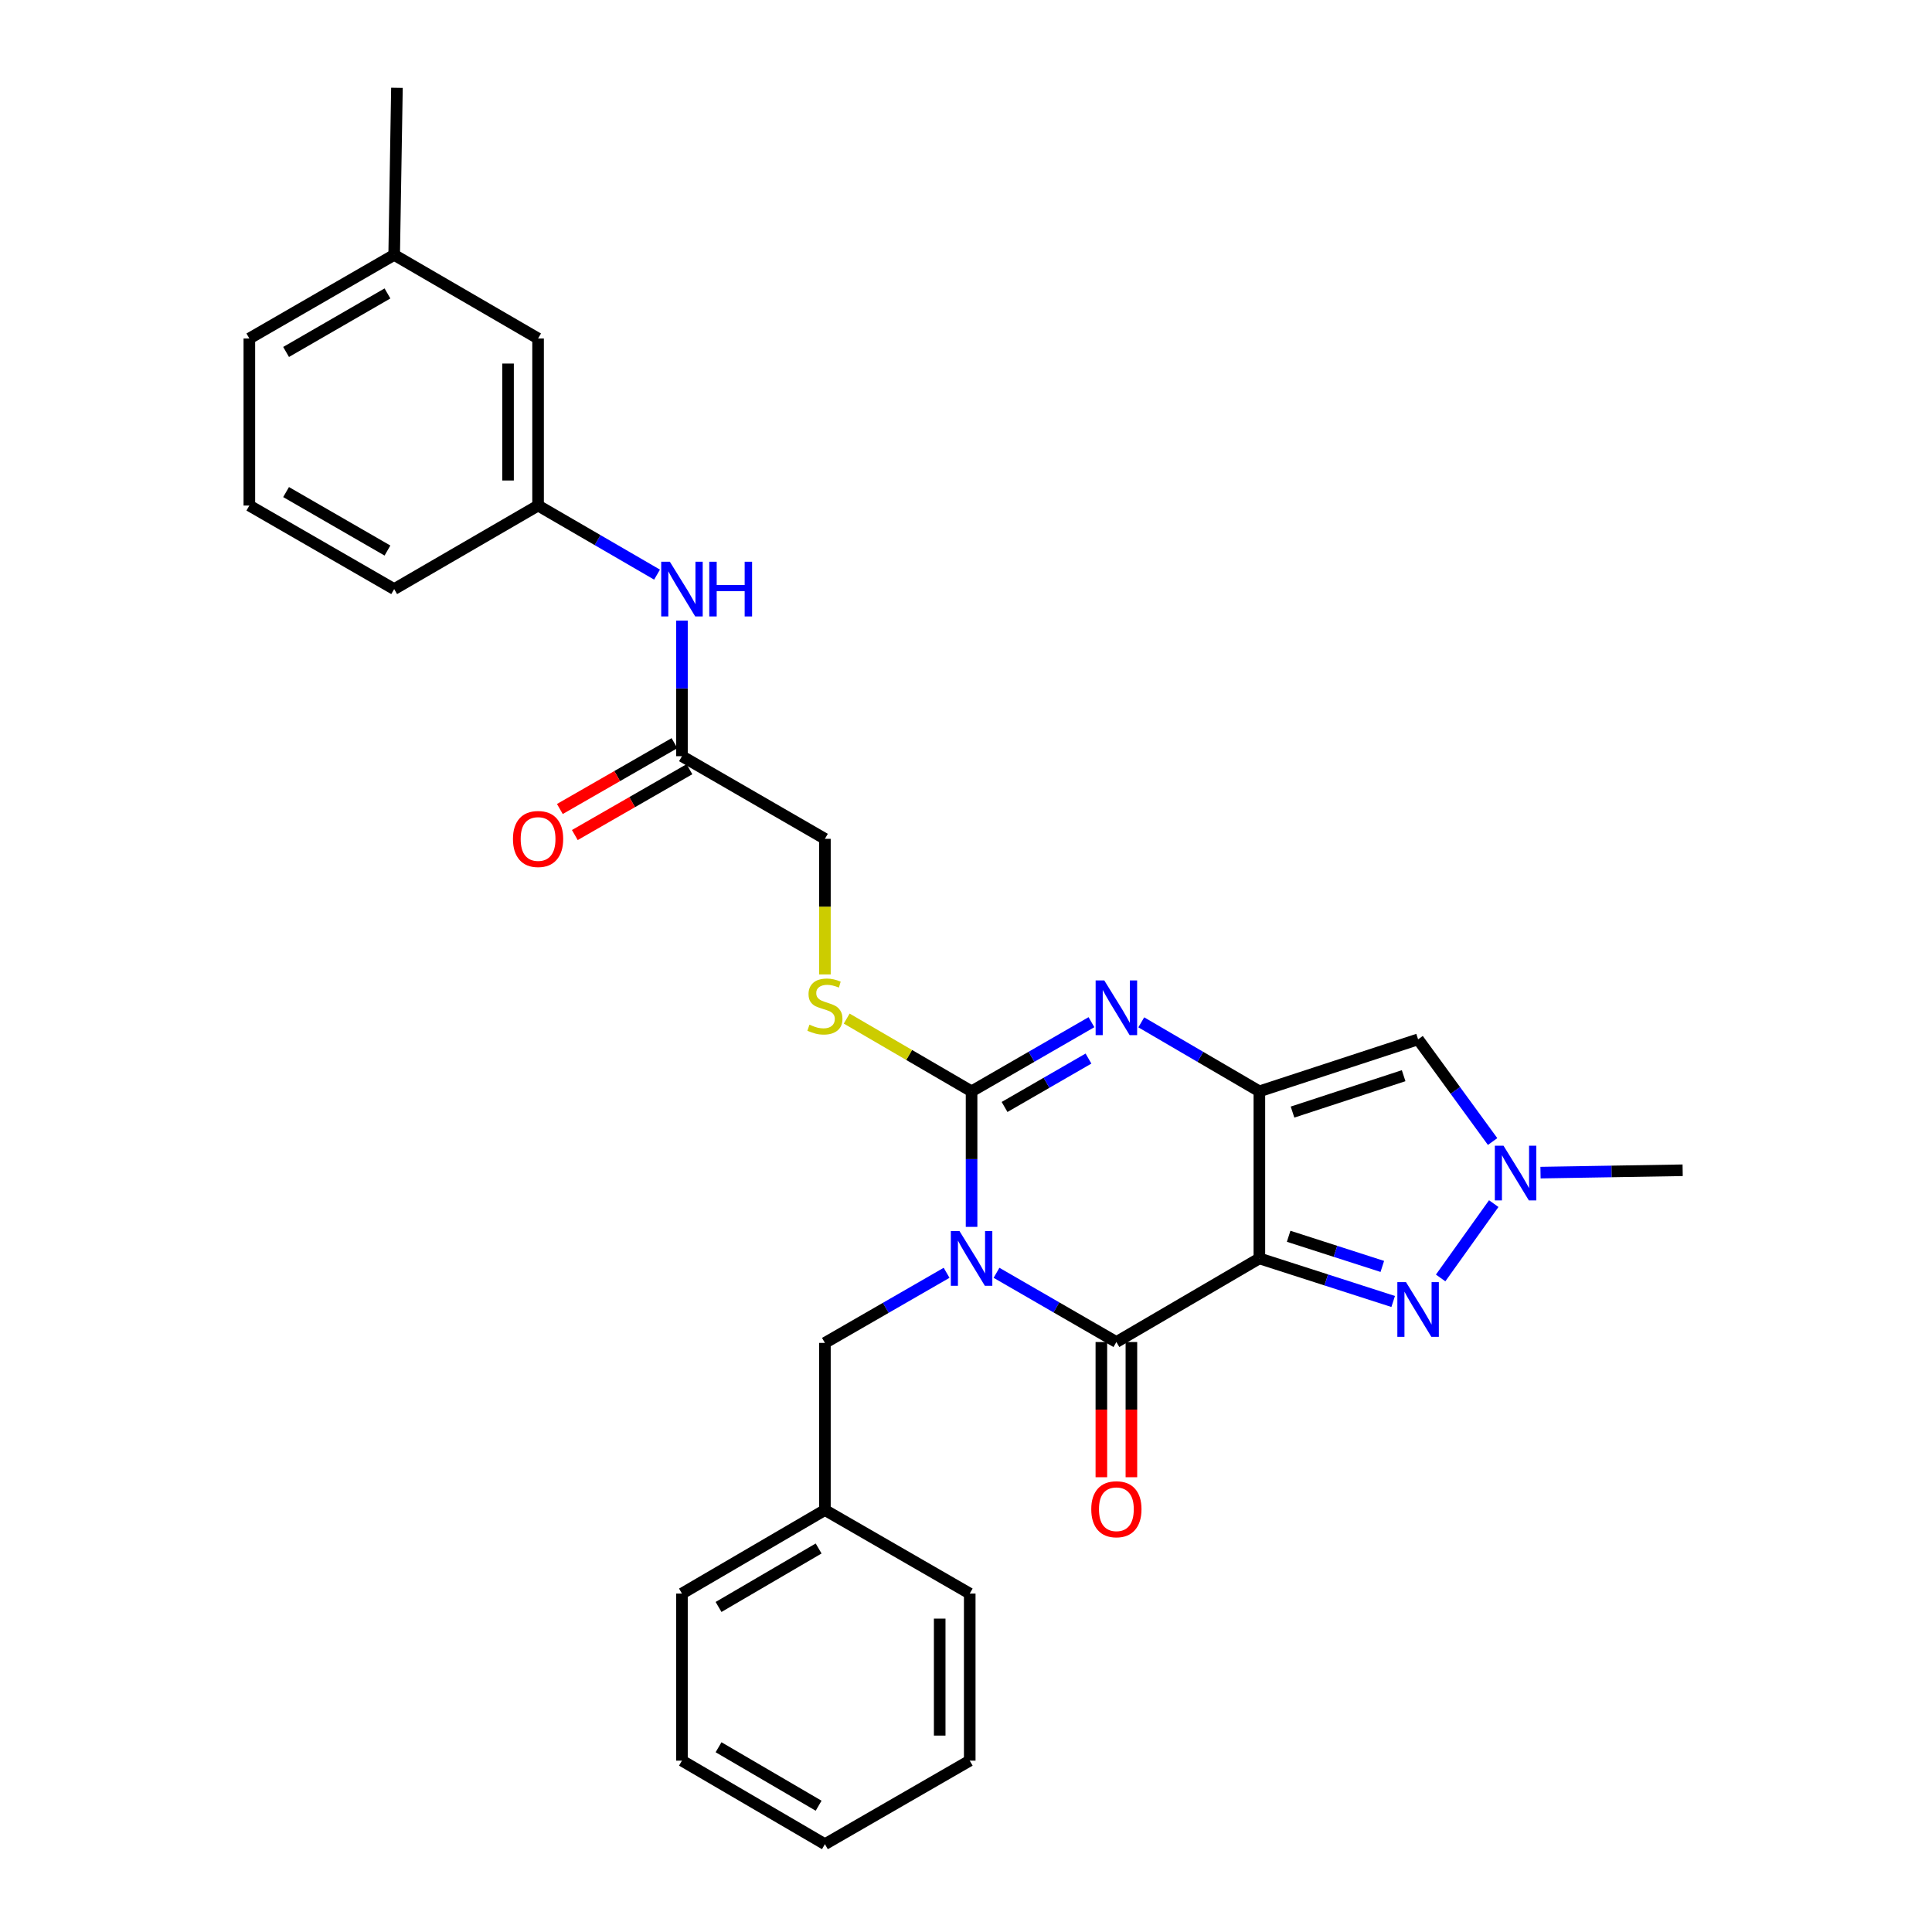 <?xml version='1.0' encoding='iso-8859-1'?>
<svg version='1.1' baseProfile='full'
              xmlns='http://www.w3.org/2000/svg'
                      xmlns:rdkit='http://www.rdkit.org/xml'
                      xmlns:xlink='http://www.w3.org/1999/xlink'
                  xml:space='preserve'
width='1000px' height='1000px' viewBox='0 0 1000 1000'>
<!-- END OF HEADER -->
<rect style='opacity:1.0;fill:#FFFFFF;stroke:none' width='1000' height='1000' x='0' y='0'> </rect>
<path class='bond-2' d='M 502.885,635.026 L 502.885,599.95' style='fill:none;fill-rule:evenodd;stroke:#0000FF;stroke-width:6px;stroke-linecap:butt;stroke-linejoin:miter;stroke-opacity:1' />
<path class='bond-2' d='M 502.885,599.95 L 502.885,564.873' style='fill:none;fill-rule:evenodd;stroke:#000000;stroke-width:6px;stroke-linecap:butt;stroke-linejoin:miter;stroke-opacity:1' />
<path class='bond-3' d='M 515.789,658.799 L 546.813,676.714' style='fill:none;fill-rule:evenodd;stroke:#0000FF;stroke-width:6px;stroke-linecap:butt;stroke-linejoin:miter;stroke-opacity:1' />
<path class='bond-3' d='M 546.813,676.714 L 577.838,694.629' style='fill:none;fill-rule:evenodd;stroke:#000000;stroke-width:6px;stroke-linecap:butt;stroke-linejoin:miter;stroke-opacity:1' />
<path class='bond-9' d='M 489.955,658.798 L 458.464,676.942' style='fill:none;fill-rule:evenodd;stroke:#0000FF;stroke-width:6px;stroke-linecap:butt;stroke-linejoin:miter;stroke-opacity:1' />
<path class='bond-9' d='M 458.464,676.942 L 426.973,695.087' style='fill:none;fill-rule:evenodd;stroke:#000000;stroke-width:6px;stroke-linecap:butt;stroke-linejoin:miter;stroke-opacity:1' />
<path class='bond-0' d='M 651.849,651.348 L 577.838,694.629' style='fill:none;fill-rule:evenodd;stroke:#000000;stroke-width:6px;stroke-linecap:butt;stroke-linejoin:miter;stroke-opacity:1' />
<path class='bond-1' d='M 651.849,651.348 L 651.849,564.873' style='fill:none;fill-rule:evenodd;stroke:#000000;stroke-width:6px;stroke-linecap:butt;stroke-linejoin:miter;stroke-opacity:1' />
<path class='bond-5' d='M 651.849,651.348 L 686.478,662.496' style='fill:none;fill-rule:evenodd;stroke:#000000;stroke-width:6px;stroke-linecap:butt;stroke-linejoin:miter;stroke-opacity:1' />
<path class='bond-5' d='M 686.478,662.496 L 721.108,673.643' style='fill:none;fill-rule:evenodd;stroke:#0000FF;stroke-width:6px;stroke-linecap:butt;stroke-linejoin:miter;stroke-opacity:1' />
<path class='bond-5' d='M 667.002,639.893 L 691.242,647.697' style='fill:none;fill-rule:evenodd;stroke:#000000;stroke-width:6px;stroke-linecap:butt;stroke-linejoin:miter;stroke-opacity:1' />
<path class='bond-5' d='M 691.242,647.697 L 715.483,655.5' style='fill:none;fill-rule:evenodd;stroke:#0000FF;stroke-width:6px;stroke-linecap:butt;stroke-linejoin:miter;stroke-opacity:1' />
<path class='bond-6' d='M 651.849,564.873 L 734.005,537.969' style='fill:none;fill-rule:evenodd;stroke:#000000;stroke-width:6px;stroke-linecap:butt;stroke-linejoin:miter;stroke-opacity:1' />
<path class='bond-6' d='M 669.011,575.612 L 726.52,556.779' style='fill:none;fill-rule:evenodd;stroke:#000000;stroke-width:6px;stroke-linecap:butt;stroke-linejoin:miter;stroke-opacity:1' />
<path class='bond-29' d='M 651.849,564.873 L 621.285,547.018' style='fill:none;fill-rule:evenodd;stroke:#000000;stroke-width:6px;stroke-linecap:butt;stroke-linejoin:miter;stroke-opacity:1' />
<path class='bond-29' d='M 621.285,547.018 L 590.721,529.162' style='fill:none;fill-rule:evenodd;stroke:#0000FF;stroke-width:6px;stroke-linecap:butt;stroke-linejoin:miter;stroke-opacity:1' />
<path class='bond-4' d='M 502.885,564.873 L 533.91,546.976' style='fill:none;fill-rule:evenodd;stroke:#000000;stroke-width:6px;stroke-linecap:butt;stroke-linejoin:miter;stroke-opacity:1' />
<path class='bond-4' d='M 533.91,546.976 L 564.934,529.079' style='fill:none;fill-rule:evenodd;stroke:#0000FF;stroke-width:6px;stroke-linecap:butt;stroke-linejoin:miter;stroke-opacity:1' />
<path class='bond-4' d='M 519.961,572.971 L 541.678,560.443' style='fill:none;fill-rule:evenodd;stroke:#000000;stroke-width:6px;stroke-linecap:butt;stroke-linejoin:miter;stroke-opacity:1' />
<path class='bond-4' d='M 541.678,560.443 L 563.395,547.915' style='fill:none;fill-rule:evenodd;stroke:#0000FF;stroke-width:6px;stroke-linecap:butt;stroke-linejoin:miter;stroke-opacity:1' />
<path class='bond-8' d='M 502.885,564.873 L 470.567,546.047' style='fill:none;fill-rule:evenodd;stroke:#000000;stroke-width:6px;stroke-linecap:butt;stroke-linejoin:miter;stroke-opacity:1' />
<path class='bond-8' d='M 470.567,546.047 L 438.25,527.22' style='fill:none;fill-rule:evenodd;stroke:#CCCC00;stroke-width:6px;stroke-linecap:butt;stroke-linejoin:miter;stroke-opacity:1' />
<path class='bond-11' d='M 570.064,694.629 L 570.064,729.621' style='fill:none;fill-rule:evenodd;stroke:#000000;stroke-width:6px;stroke-linecap:butt;stroke-linejoin:miter;stroke-opacity:1' />
<path class='bond-11' d='M 570.064,729.621 L 570.064,764.613' style='fill:none;fill-rule:evenodd;stroke:#FF0000;stroke-width:6px;stroke-linecap:butt;stroke-linejoin:miter;stroke-opacity:1' />
<path class='bond-11' d='M 585.611,694.629 L 585.611,729.621' style='fill:none;fill-rule:evenodd;stroke:#000000;stroke-width:6px;stroke-linecap:butt;stroke-linejoin:miter;stroke-opacity:1' />
<path class='bond-11' d='M 585.611,729.621 L 585.611,764.613' style='fill:none;fill-rule:evenodd;stroke:#FF0000;stroke-width:6px;stroke-linecap:butt;stroke-linejoin:miter;stroke-opacity:1' />
<path class='bond-7' d='M 745.671,661.465 L 773.156,622.989' style='fill:none;fill-rule:evenodd;stroke:#0000FF;stroke-width:6px;stroke-linecap:butt;stroke-linejoin:miter;stroke-opacity:1' />
<path class='bond-30' d='M 734.005,537.969 L 753.291,564.414' style='fill:none;fill-rule:evenodd;stroke:#000000;stroke-width:6px;stroke-linecap:butt;stroke-linejoin:miter;stroke-opacity:1' />
<path class='bond-30' d='M 753.291,564.414 L 772.576,590.86' style='fill:none;fill-rule:evenodd;stroke:#0000FF;stroke-width:6px;stroke-linecap:butt;stroke-linejoin:miter;stroke-opacity:1' />
<path class='bond-19' d='M 797.366,606.947 L 834.152,606.337' style='fill:none;fill-rule:evenodd;stroke:#0000FF;stroke-width:6px;stroke-linecap:butt;stroke-linejoin:miter;stroke-opacity:1' />
<path class='bond-19' d='M 834.152,606.337 L 870.938,605.727' style='fill:none;fill-rule:evenodd;stroke:#000000;stroke-width:6px;stroke-linecap:butt;stroke-linejoin:miter;stroke-opacity:1' />
<path class='bond-15' d='M 426.973,504.369 L 426.973,469.273' style='fill:none;fill-rule:evenodd;stroke:#CCCC00;stroke-width:6px;stroke-linecap:butt;stroke-linejoin:miter;stroke-opacity:1' />
<path class='bond-15' d='M 426.973,469.273 L 426.973,434.177' style='fill:none;fill-rule:evenodd;stroke:#000000;stroke-width:6px;stroke-linecap:butt;stroke-linejoin:miter;stroke-opacity:1' />
<path class='bond-17' d='M 426.973,695.087 L 426.973,781.587' style='fill:none;fill-rule:evenodd;stroke:#000000;stroke-width:6px;stroke-linecap:butt;stroke-linejoin:miter;stroke-opacity:1' />
<path class='bond-10' d='M 352.979,391.406 L 426.973,434.177' style='fill:none;fill-rule:evenodd;stroke:#000000;stroke-width:6px;stroke-linecap:butt;stroke-linejoin:miter;stroke-opacity:1' />
<path class='bond-12' d='M 352.979,391.406 L 352.979,356.321' style='fill:none;fill-rule:evenodd;stroke:#000000;stroke-width:6px;stroke-linecap:butt;stroke-linejoin:miter;stroke-opacity:1' />
<path class='bond-12' d='M 352.979,356.321 L 352.979,321.236' style='fill:none;fill-rule:evenodd;stroke:#0000FF;stroke-width:6px;stroke-linecap:butt;stroke-linejoin:miter;stroke-opacity:1' />
<path class='bond-14' d='M 349.108,384.665 L 319.446,401.701' style='fill:none;fill-rule:evenodd;stroke:#000000;stroke-width:6px;stroke-linecap:butt;stroke-linejoin:miter;stroke-opacity:1' />
<path class='bond-14' d='M 319.446,401.701 L 289.785,418.736' style='fill:none;fill-rule:evenodd;stroke:#FF0000;stroke-width:6px;stroke-linecap:butt;stroke-linejoin:miter;stroke-opacity:1' />
<path class='bond-14' d='M 356.851,398.146 L 327.189,415.182' style='fill:none;fill-rule:evenodd;stroke:#000000;stroke-width:6px;stroke-linecap:butt;stroke-linejoin:miter;stroke-opacity:1' />
<path class='bond-14' d='M 327.189,415.182 L 297.528,432.218' style='fill:none;fill-rule:evenodd;stroke:#FF0000;stroke-width:6px;stroke-linecap:butt;stroke-linejoin:miter;stroke-opacity:1' />
<path class='bond-13' d='M 340.086,297.428 L 309.298,279.552' style='fill:none;fill-rule:evenodd;stroke:#0000FF;stroke-width:6px;stroke-linecap:butt;stroke-linejoin:miter;stroke-opacity:1' />
<path class='bond-13' d='M 309.298,279.552 L 278.51,261.676' style='fill:none;fill-rule:evenodd;stroke:#000000;stroke-width:6px;stroke-linecap:butt;stroke-linejoin:miter;stroke-opacity:1' />
<path class='bond-16' d='M 278.51,261.676 L 278.51,175.201' style='fill:none;fill-rule:evenodd;stroke:#000000;stroke-width:6px;stroke-linecap:butt;stroke-linejoin:miter;stroke-opacity:1' />
<path class='bond-16' d='M 262.963,248.705 L 262.963,188.173' style='fill:none;fill-rule:evenodd;stroke:#000000;stroke-width:6px;stroke-linecap:butt;stroke-linejoin:miter;stroke-opacity:1' />
<path class='bond-21' d='M 278.51,261.676 L 204.023,304.913' style='fill:none;fill-rule:evenodd;stroke:#000000;stroke-width:6px;stroke-linecap:butt;stroke-linejoin:miter;stroke-opacity:1' />
<path class='bond-18' d='M 278.51,175.201 L 204.023,131.929' style='fill:none;fill-rule:evenodd;stroke:#000000;stroke-width:6px;stroke-linecap:butt;stroke-linejoin:miter;stroke-opacity:1' />
<path class='bond-24' d='M 426.973,781.587 L 352.979,824.825' style='fill:none;fill-rule:evenodd;stroke:#000000;stroke-width:6px;stroke-linecap:butt;stroke-linejoin:miter;stroke-opacity:1' />
<path class='bond-24' d='M 423.718,801.496 L 371.922,831.762' style='fill:none;fill-rule:evenodd;stroke:#000000;stroke-width:6px;stroke-linecap:butt;stroke-linejoin:miter;stroke-opacity:1' />
<path class='bond-25' d='M 426.973,781.587 L 501.935,824.825' style='fill:none;fill-rule:evenodd;stroke:#000000;stroke-width:6px;stroke-linecap:butt;stroke-linejoin:miter;stroke-opacity:1' />
<path class='bond-23' d='M 204.023,131.929 L 205.457,45.455' style='fill:none;fill-rule:evenodd;stroke:#000000;stroke-width:6px;stroke-linecap:butt;stroke-linejoin:miter;stroke-opacity:1' />
<path class='bond-32' d='M 204.023,131.929 L 129.062,175.201' style='fill:none;fill-rule:evenodd;stroke:#000000;stroke-width:6px;stroke-linecap:butt;stroke-linejoin:miter;stroke-opacity:1' />
<path class='bond-32' d='M 200.552,151.885 L 148.078,182.175' style='fill:none;fill-rule:evenodd;stroke:#000000;stroke-width:6px;stroke-linecap:butt;stroke-linejoin:miter;stroke-opacity:1' />
<path class='bond-20' d='M 129.062,261.676 L 204.023,304.913' style='fill:none;fill-rule:evenodd;stroke:#000000;stroke-width:6px;stroke-linecap:butt;stroke-linejoin:miter;stroke-opacity:1' />
<path class='bond-20' d='M 148.074,254.695 L 200.547,284.961' style='fill:none;fill-rule:evenodd;stroke:#000000;stroke-width:6px;stroke-linecap:butt;stroke-linejoin:miter;stroke-opacity:1' />
<path class='bond-22' d='M 129.062,261.676 L 129.062,175.201' style='fill:none;fill-rule:evenodd;stroke:#000000;stroke-width:6px;stroke-linecap:butt;stroke-linejoin:miter;stroke-opacity:1' />
<path class='bond-26' d='M 352.979,824.825 L 352.979,911.308' style='fill:none;fill-rule:evenodd;stroke:#000000;stroke-width:6px;stroke-linecap:butt;stroke-linejoin:miter;stroke-opacity:1' />
<path class='bond-27' d='M 501.935,824.825 L 501.935,911.308' style='fill:none;fill-rule:evenodd;stroke:#000000;stroke-width:6px;stroke-linecap:butt;stroke-linejoin:miter;stroke-opacity:1' />
<path class='bond-27' d='M 486.388,837.797 L 486.388,898.336' style='fill:none;fill-rule:evenodd;stroke:#000000;stroke-width:6px;stroke-linecap:butt;stroke-linejoin:miter;stroke-opacity:1' />
<path class='bond-31' d='M 352.979,911.308 L 426.973,954.545' style='fill:none;fill-rule:evenodd;stroke:#000000;stroke-width:6px;stroke-linecap:butt;stroke-linejoin:miter;stroke-opacity:1' />
<path class='bond-31' d='M 371.922,904.371 L 423.718,934.637' style='fill:none;fill-rule:evenodd;stroke:#000000;stroke-width:6px;stroke-linecap:butt;stroke-linejoin:miter;stroke-opacity:1' />
<path class='bond-28' d='M 501.935,911.308 L 426.973,954.545' style='fill:none;fill-rule:evenodd;stroke:#000000;stroke-width:6px;stroke-linecap:butt;stroke-linejoin:miter;stroke-opacity:1' />
<path  class='atom-0' d='M 496.625 637.188
L 505.905 652.188
Q 506.825 653.668, 508.305 656.348
Q 509.785 659.028, 509.865 659.188
L 509.865 637.188
L 513.625 637.188
L 513.625 665.508
L 509.745 665.508
L 499.785 649.108
Q 498.625 647.188, 497.385 644.988
Q 496.185 642.788, 495.825 642.108
L 495.825 665.508
L 492.145 665.508
L 492.145 637.188
L 496.625 637.188
' fill='#0000FF'/>
<path  class='atom-5' d='M 571.578 507.476
L 580.858 522.476
Q 581.778 523.956, 583.258 526.636
Q 584.738 529.316, 584.818 529.476
L 584.818 507.476
L 588.578 507.476
L 588.578 535.796
L 584.698 535.796
L 574.738 519.396
Q 573.578 517.476, 572.338 515.276
Q 571.138 513.076, 570.778 512.396
L 570.778 535.796
L 567.098 535.796
L 567.098 507.476
L 571.578 507.476
' fill='#0000FF'/>
<path  class='atom-6' d='M 727.745 663.635
L 737.025 678.635
Q 737.945 680.115, 739.425 682.795
Q 740.905 685.475, 740.985 685.635
L 740.985 663.635
L 744.745 663.635
L 744.745 691.955
L 740.865 691.955
L 730.905 675.555
Q 729.745 673.635, 728.505 671.435
Q 727.305 669.235, 726.945 668.555
L 726.945 691.955
L 723.265 691.955
L 723.265 663.635
L 727.745 663.635
' fill='#0000FF'/>
<path  class='atom-8' d='M 778.203 593.001
L 787.483 608.001
Q 788.403 609.481, 789.883 612.161
Q 791.363 614.841, 791.443 615.001
L 791.443 593.001
L 795.203 593.001
L 795.203 621.321
L 791.323 621.321
L 781.363 604.921
Q 780.203 603.001, 778.963 600.801
Q 777.763 598.601, 777.403 597.921
L 777.403 621.321
L 773.723 621.321
L 773.723 593.001
L 778.203 593.001
' fill='#0000FF'/>
<path  class='atom-9' d='M 418.973 530.371
Q 419.293 530.491, 420.613 531.051
Q 421.933 531.611, 423.373 531.971
Q 424.853 532.291, 426.293 532.291
Q 428.973 532.291, 430.533 531.011
Q 432.093 529.691, 432.093 527.411
Q 432.093 525.851, 431.293 524.891
Q 430.533 523.931, 429.333 523.411
Q 428.133 522.891, 426.133 522.291
Q 423.613 521.531, 422.093 520.811
Q 420.613 520.091, 419.533 518.571
Q 418.493 517.051, 418.493 514.491
Q 418.493 510.931, 420.893 508.731
Q 423.333 506.531, 428.133 506.531
Q 431.413 506.531, 435.133 508.091
L 434.213 511.171
Q 430.813 509.771, 428.253 509.771
Q 425.493 509.771, 423.973 510.931
Q 422.453 512.051, 422.493 514.011
Q 422.493 515.531, 423.253 516.451
Q 424.053 517.371, 425.173 517.891
Q 426.333 518.411, 428.253 519.011
Q 430.813 519.811, 432.333 520.611
Q 433.853 521.411, 434.933 523.051
Q 436.053 524.651, 436.053 527.411
Q 436.053 531.331, 433.413 533.451
Q 430.813 535.531, 426.453 535.531
Q 423.933 535.531, 422.013 534.971
Q 420.133 534.451, 417.893 533.531
L 418.973 530.371
' fill='#CCCC00'/>
<path  class='atom-12' d='M 564.838 781.175
Q 564.838 774.375, 568.198 770.575
Q 571.558 766.775, 577.838 766.775
Q 584.118 766.775, 587.478 770.575
Q 590.838 774.375, 590.838 781.175
Q 590.838 788.055, 587.438 791.975
Q 584.038 795.855, 577.838 795.855
Q 571.598 795.855, 568.198 791.975
Q 564.838 788.095, 564.838 781.175
M 577.838 792.655
Q 582.158 792.655, 584.478 789.775
Q 586.838 786.855, 586.838 781.175
Q 586.838 775.615, 584.478 772.815
Q 582.158 769.975, 577.838 769.975
Q 573.518 769.975, 571.158 772.775
Q 568.838 775.575, 568.838 781.175
Q 568.838 786.895, 571.158 789.775
Q 573.518 792.655, 577.838 792.655
' fill='#FF0000'/>
<path  class='atom-13' d='M 346.719 290.753
L 355.999 305.753
Q 356.919 307.233, 358.399 309.913
Q 359.879 312.593, 359.959 312.753
L 359.959 290.753
L 363.719 290.753
L 363.719 319.073
L 359.839 319.073
L 349.879 302.673
Q 348.719 300.753, 347.479 298.553
Q 346.279 296.353, 345.919 295.673
L 345.919 319.073
L 342.239 319.073
L 342.239 290.753
L 346.719 290.753
' fill='#0000FF'/>
<path  class='atom-13' d='M 367.119 290.753
L 370.959 290.753
L 370.959 302.793
L 385.439 302.793
L 385.439 290.753
L 389.279 290.753
L 389.279 319.073
L 385.439 319.073
L 385.439 305.993
L 370.959 305.993
L 370.959 319.073
L 367.119 319.073
L 367.119 290.753
' fill='#0000FF'/>
<path  class='atom-15' d='M 265.51 434.257
Q 265.51 427.457, 268.87 423.657
Q 272.23 419.857, 278.51 419.857
Q 284.79 419.857, 288.15 423.657
Q 291.51 427.457, 291.51 434.257
Q 291.51 441.137, 288.11 445.057
Q 284.71 448.937, 278.51 448.937
Q 272.27 448.937, 268.87 445.057
Q 265.51 441.177, 265.51 434.257
M 278.51 445.737
Q 282.83 445.737, 285.15 442.857
Q 287.51 439.937, 287.51 434.257
Q 287.51 428.697, 285.15 425.897
Q 282.83 423.057, 278.51 423.057
Q 274.19 423.057, 271.83 425.857
Q 269.51 428.657, 269.51 434.257
Q 269.51 439.977, 271.83 442.857
Q 274.19 445.737, 278.51 445.737
' fill='#FF0000'/>
</svg>
